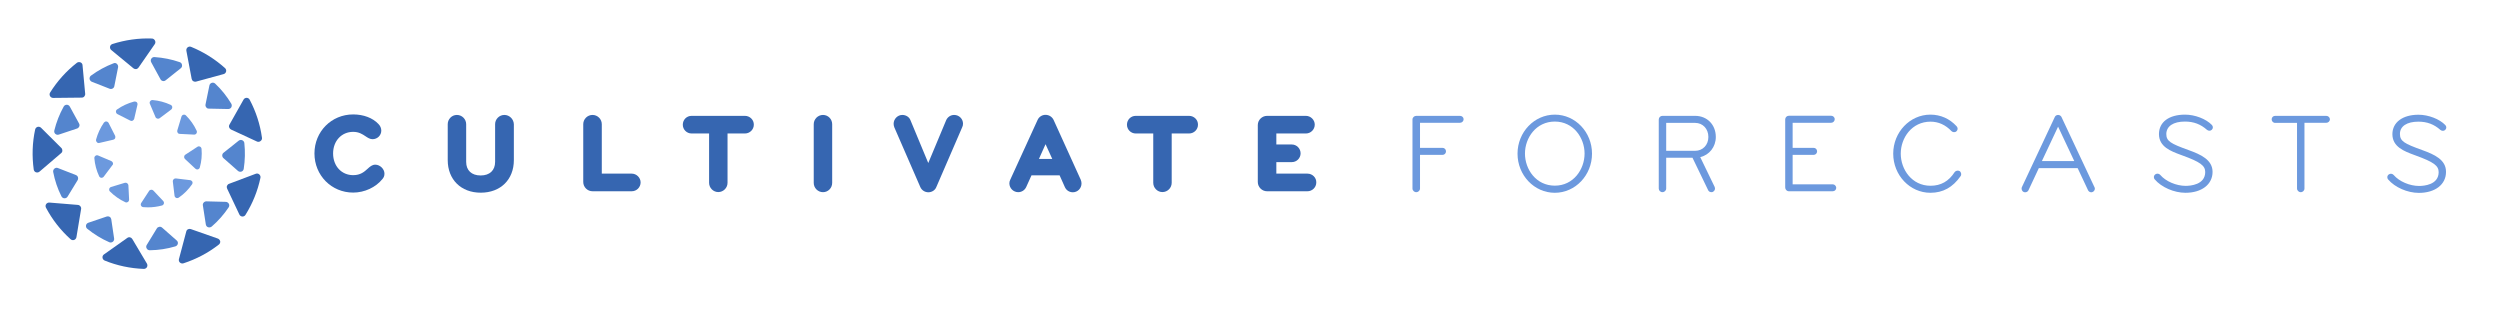 <svg enable-background="new 0 0 2453.5 305.9" viewBox="0 0 2453.5 305.9" xmlns="http://www.w3.org/2000/svg"><g fill="#3666b1"><path d="m368.3 161.6c-3.1 0-5.3 2-7.6 4.1-3.2 2.9-6.9 6.2-14.1 6.2-11.4 0-19.7-8.9-19.7-21.3 0-12.3 8.3-21.2 19.7-21.2 5.6 0 9.1 2.3 12.1 4.3 2.2 1.5 4.4 2.9 6.9 2.9 4.8 0 8.6-3.8 8.6-8.4 0-2.4-1-4.7-2.8-6.5-5.6-6-14.7-9.4-24.8-9.4-21.3 0-38 16.8-38 38.3s16.7 38.4 38 38.4c11.1 0 22.2-5.1 28.8-13.4 1-1.2 1.9-2.7 1.9-5.1.1-4.5-4.3-8.9-9-8.9z"/><path d="m495 112.8c-5 0-9.1 4.1-9.1 9.1v37c0 8.3-5.3 13.3-14.2 13.3s-14.2-5-14.2-13.3v-37c0-5-4.1-9.1-9.1-9.1s-9 4.1-9 9.1v35.2c0 19.1 13 32 32.4 32 19.5 0 32.5-12.9 32.5-32v-35.2c-.2-5-4.3-9.1-9.3-9.1z"/><path d="m620 170.4h-29.4v-48.5c0-5-4.1-9.1-9.1-9.1s-9.1 4.1-9.1 9.1v56.7c0 5 4.1 9.1 9.1 9.1h38.5c4.8 0 8.7-3.9 8.7-8.7 0-4.6-4-8.6-8.7-8.6z"/><path d="m731.1 113.7h-52.4c-4.8 0-8.6 3.8-8.6 8.7 0 4.8 3.9 8.6 8.6 8.6h17.2v48.4c0 5 4.1 9.1 9 9.1 5 0 9.1-4.1 9.1-9.1v-48.4h17.1c4.8 0 8.7-3.9 8.7-8.6.1-4.8-3.9-8.7-8.7-8.7z"/><path d="m807.7 112.8c-5 0-9.1 4.1-9.1 9.1v57.6c0 5 4.1 9.1 9.1 9.1s9-4.1 9-9.1v-57.6c0-5-4-9.1-9-9.1z"/><path d="m936.4 112.8c-3.4 0-6.4 2-7.8 5.1l-17.6 42.1-17.5-42.1c-1.2-3.1-4.4-5.1-8-5.1-4.6 0-8.5 4-8.5 8.7 0 1 .2 2.2.7 3.5l25.5 58.6c1.4 3.1 4.4 5.1 7.9 5.1 3.4 0 6.6-2 7.8-5.1l25.3-58.5c.6-1.1.9-2.4.9-3.7 0-4.8-3.9-8.6-8.7-8.6z"/><path d="m1034 117.7c-1.5-3.1-4.5-5-8-5-3.3 0-6.4 2-7.7 5l-26.8 58.6c-.6 1.1-.9 2.4-.9 3.6 0 4.8 3.9 8.7 8.7 8.7 3.4 0 6.4-2 7.8-5l5.2-11.5h27.6l5.2 11.6c1.4 3.1 4.4 5 7.8 5 4.7 0 8.5-3.9 8.5-8.6 0-1.1-.2-2.3-.7-3.6zm-1.3 38.3h-13.1l6.5-14.5z"/><path d="m1167 113.7h-52.4c-4.8 0-8.6 3.8-8.6 8.7 0 4.8 3.9 8.6 8.6 8.6h17.2v48.4c0 5 4.1 9.1 9 9.1 5 0 9.1-4.1 9.1-9.1v-48.4h17.1c4.8 0 8.7-3.9 8.7-8.6.1-4.8-3.9-8.7-8.7-8.7z"/><path d="m1283.2 170.4h-30.6v-11.3h15.2c4.8 0 8.6-3.9 8.6-8.6 0-4.8-3.9-8.7-8.6-8.7h-15.2v-10.8h29c4.8 0 8.7-3.9 8.7-8.7 0-4.7-4-8.6-8.7-8.6h-38.1c-5 0-9.1 4.1-9.1 9v55.9c0 5 4.1 9.1 9.1 9.1h39.6c4.8 0 8.7-3.9 8.7-8.6.2-4.7-3.8-8.7-8.6-8.7z"/></g><path d="m1432.9 113.7h-43c-2 0-3.7 1.6-3.7 3.6v67.7c0 2 1.7 3.6 3.7 3.6s3.7-1.6 3.7-3.6v-33h22.1c1.9 0 3.4-1.5 3.4-3.5 0-1.9-1.5-3.4-3.4-3.4h-22.1v-24.6h39.3c1.9 0 3.5-1.6 3.5-3.5 0-1.8-1.6-3.3-3.5-3.3z" fill="#6c99de"/><path d="m1525.9 112.5c-20.2 0-36.6 17.2-36.6 38.3 0 21.2 16.4 38.4 36.6 38.4 20.1 0 36.5-17.2 36.5-38.4s-16.4-38.3-36.5-38.3zm0 6.8c18.3 0 29.2 16 29.2 31.4 0 15.5-10.9 31.5-29.2 31.5-18.4 0-29.3-16-29.3-31.5 0-15.4 10.9-31.4 29.3-31.4z" fill="#6c99de"/><path d="m1683.9 134.4c0-12-8.5-20.7-20.3-20.7h-32.1c-2 0-3.6 1.6-3.6 3.6v67.7c0 2 1.6 3.6 3.6 3.6s3.7-1.6 3.7-3.6v-30.2h25.8l15.3 31.7c.5 1.3 1.8 2.1 3.3 2.1.4 0 .9 0 1.4-.3 1.8-.8 2.6-2.9 1.8-4.8l-14.2-29.3c9-2.1 15.3-10.1 15.3-19.8zm-20.3 13.6h-28.4v-27.4h28.4c7.5 0 13 5.8 13 13.8 0 7.9-5.5 13.6-13 13.6z" fill="#6c99de"/><path d="m1798.7 180.9h-39.4v-28.9h20.6c1.9 0 3.4-1.5 3.4-3.5 0-1.9-1.5-3.4-3.4-3.4h-20.6v-24.6h37.8c1.9 0 3.5-1.6 3.5-3.5s-1.6-3.4-3.5-3.4h-41.5c-2 0-3.6 1.6-3.6 3.6v66.8c0 2 1.6 3.7 3.6 3.7h43.1c1.9 0 3.4-1.5 3.4-3.4-.1-1.8-1.6-3.4-3.4-3.4z" fill="#6c99de"/><path d="m1923.3 168c-1.6-1-3.9-.6-5 .9-5.8 9-13.5 13.4-23.7 13.4-18.3 0-29.2-16-29.2-31.5s10.9-31.4 29.2-31.4c7.8 0 14.7 3.1 20.6 9.3 1.3 1.3 3.6 1.4 4.9.1.3-.3 1.1-1.1 1.1-2.5 0-1-.6-2-1-2.4-6.8-7.4-15.7-11.4-25.7-11.4-20.1 0-36.5 17.2-36.5 38.3 0 21.2 16.4 38.4 36.5 38.4 12.3 0 21.9-5.3 29.6-16.3.6-.8.6-1.6.6-2 0-1-.4-1.9-1.1-2.7z" fill="#6c99de"/><path d="m2023.3 115.2-.1-.3c-.5-1-1.7-2.1-3.4-2.1-1.5 0-2.9.9-3.4 2.4-.8 1.7-5.3 11.2-32.1 68.4-.3.6-.3 1.1-.3 1.5 0 1.5.9 2.8 2 3.3.7.3 1.3.3 1.6.3 1.4 0 2.7-.9 3.2-2.1l10.1-21.6h38.1l10.1 21.5c.5 1.3 1.8 2.2 3.2 2.2.3 0 .9 0 1.4-.3 1.3-.5 2.2-1.9 2.2-3.3 0-.7-.3-1.2-.4-1.4-30.5-64.8-32.2-68.5-32.2-68.5zm-19.4 42.9 15.9-33.8 15.9 33.8z" fill="#6c99de"/><path d="m2144.3 119.3c8.6 0 15.4 2.6 21.6 8.1 1.5 1.2 3.5 1.2 4.7 0 .3-.3 1.1-1.1 1.1-2.5 0-.9-.4-1.6-.8-2l-.2-.3c-5.7-5.9-16.5-10.1-26.3-10.1-15.8 0-25.6 7.3-25.6 19.1 0 12.5 11.8 16.8 21.2 20.3l1.9.7c17.3 6.3 22.3 9.9 22.3 16.2 0 12.6-14.7 13.6-19.2 13.6-9.2 0-19.5-4.4-24.9-10.7-1.2-1.4-3.2-1.7-4.7-.7-.8.5-1.6 1.5-1.6 2.8 0 .9.3 1.7.8 2.2 6.6 7.8 19.1 13.2 30.2 13.2 15.9 0 26.6-8.2 26.6-20.5 0-11.9-11.6-17.1-23.5-21.4-17.7-6.4-21.9-8.7-21.9-15.9.2-7.6 6.9-12.1 18.3-12.1z" fill="#6c99de"/><path d="m2283 113.7h-50.2c-1.9 0-3.4 1.5-3.4 3.4s1.5 3.5 3.4 3.5h21.5v64.4c0 2 1.7 3.6 3.7 3.6s3.6-1.6 3.6-3.6v-64.5h21.5c1.9 0 3.5-1.6 3.5-3.5-.1-1.8-1.7-3.3-3.6-3.3z" fill="#6c99de"/><path d="m2377.2 147.3c-17.7-6.4-21.9-8.7-21.9-15.9 0-7.5 6.8-12 18.1-12 8.6 0 15.4 2.6 21.6 8.1 1.5 1.2 3.5 1.2 4.7 0 .3-.3 1.1-1.1 1.1-2.5 0-.9-.4-1.6-.8-2l-.2-.3c-5.7-5.9-16.5-10.1-26.3-10.1-15.6 0-25.6 7.5-25.6 19.1 0 12.5 11.8 16.8 21.2 20.3l1.9.7c17.3 6.3 22.3 9.9 22.3 16.2 0 12.6-14.7 13.6-19.2 13.6-9.2 0-19.5-4.4-24.9-10.7-1.2-1.4-3.2-1.7-4.7-.7-.8.5-1.6 1.5-1.6 2.8 0 .9.3 1.7.8 2.2 6.6 7.8 19 13.2 30.2 13.2 15.9 0 26.6-8.2 26.6-20.5.2-12-11.4-17.2-23.3-21.5z" fill="#6c99de"/><path d="m79 61.2c-1.2-.5-2.5-.3-3.5.4-10.4 8.1-19.3 18-26.3 29.2-.7 1.1-.7 2.4-.1 3.5s1.8 1.8 3 1.8l28.1-.3c1 0 1.9-.4 2.5-1.1s1-1.7.9-2.6l-2.6-28c0-1.3-.8-2.4-2-2.9z" fill="#3666b1"/><path d="m61.2 147.8c0-1-.3-1.9-1-2.6l-19.9-19.8c-.9-.9-2.2-1.2-3.4-.9-1.2.4-2.1 1.3-2.4 2.6-2.8 12.9-3.2 26.1-1.4 39.3.2 1.2 1 2.3 2.2 2.7.4.1.8.2 1.2.2.8 0 1.6-.3 2.2-.8l21.3-18.2c.8-.6 1.2-1.5 1.2-2.5z" fill="#3666b1"/><path d="m76.5 201.1-28-2.3c-1.3-.1-2.5.5-3.2 1.5s-.8 2.4-.2 3.5c6.2 11.7 14.3 22.1 24.2 31 .6.6 1.5.9 2.3.9.4 0 .8-.1 1.1-.2 1.2-.4 2-1.4 2.3-2.7l4.6-27.7c.2-.9-.1-1.9-.7-2.7-.6-.7-1.4-1.2-2.4-1.3z" fill="#3666b1"/><path d="m129.8 234.5c-.5-.8-1.3-1.4-2.2-1.6s-1.9 0-2.7.6l-22.9 16.2c-1 .7-1.6 2-1.4 3.2.1 1.2 1 2.3 2.1 2.8 12.3 5 25.2 7.7 38.4 8.2h.1c1.2 0 2.3-.6 3-1.7.6-1.1.6-2.4 0-3.5z" fill="#3666b1"/><path d="m213.7 234.1-26.5-9.3c-.9-.3-1.9-.2-2.7.2s-1.5 1.2-1.7 2.2l-7.2 27.1c-.3 1.2 0 2.5 1 3.4.6.6 1.5.9 2.4.9.4 0 .7-.1 1.1-.2 12.6-4.1 24.3-10.3 34.7-18.4 1-.8 1.5-2 1.3-3.3-.4-1.2-1.2-2.2-2.4-2.6z" fill="#3666b1"/><path d="m257.1 135.2c-1.8-13.1-5.9-25.7-12.1-37.4-.6-1.1-1.7-1.8-3-1.8-1.2 0-2.4.7-3 1.8l-13.8 24.5c-.5.8-.6 1.8-.3 2.7s1 1.7 1.8 2.1l25.5 11.8c.5.2.9.3 1.4.3.7 0 1.4-.2 2-.7 1.2-.8 1.7-2.1 1.5-3.3z" fill="#3666b1"/><path d="m149.2 37.8c-13.2-.5-26.3 1.4-38.9 5.4-1.2.4-2.1 1.4-2.3 2.6s.2 2.5 1.2 3.3l21.7 17.9c.6.5 1.4.8 2.2.8h.5c.9-.1 1.8-.7 2.3-1.4l16-23.1c.7-1 .8-2.4.2-3.5-.6-1.2-1.7-1.9-2.9-2z" fill="#3666b1"/><path d="m251.1 170.5-26.3 9.9c-.9.3-1.6 1-2 1.9s-.3 1.9.1 2.8l12 25.4c.5 1.1 1.6 1.9 2.9 2h.2c1.2 0 2.3-.6 2.9-1.6 7-11.2 12-23.5 14.7-36.4.3-1.2-.2-2.5-1.1-3.3-.9-.9-2.2-1.1-3.4-.7z" fill="#3666b1"/><path d="m187.6 46c-1.2-.5-2.5-.3-3.5.5s-1.4 2.1-1.2 3.3l5.2 27.6c.2.9.7 1.8 1.6 2.3.6.3 1.2.5 1.8.5.3 0 .6 0 .9-.1l27.1-7.4c1.2-.3 2.1-1.3 2.4-2.5s-.1-2.5-1-3.3c-9.9-8.9-21.1-15.9-33.3-20.9z" fill="#3666b1"/><path d="m109.2 215.2c-.2-1-.7-1.9-1.6-2.4s-1.9-.6-2.9-.3l-18 6.1c-1.2.4-2.1 1.4-2.3 2.6s.2 2.5 1.2 3.3c6.6 5.3 13.8 9.8 21.6 13.2.4.2.9.3 1.4.3.7 0 1.5-.2 2.1-.7 1-.8 1.5-2 1.3-3.2z" fill="#5485ce"/><path d="m111.5 62.1c-7.9 3-15.4 7.1-22.2 12.1-1 .7-1.5 2-1.4 3.2.2 1.2 1 2.3 2.1 2.8l17.6 6.9c.4.2.8.2 1.3.2.6 0 1.1-.1 1.6-.4.9-.5 1.5-1.3 1.7-2.3l3.7-18.6c.2-1.2-.2-2.5-1.2-3.3-.7-.9-2-1.1-3.2-.6z" fill="#5485ce"/><path d="m68.5 104.6c-.6-1.1-1.7-1.8-3-1.8-1.2 0-2.4.7-3 1.8-4.1 7.4-7.2 15.3-9.2 23.5-.3 1.2.1 2.5 1 3.3.6.6 1.5.9 2.3.9.4 0 .7-.1 1.1-.2l18-6c1-.3 1.7-1.1 2.1-2s.3-2-.2-2.9z" fill="#5485ce"/><path d="m74.5 171.8-17.7-6.9c-1.2-.5-2.5-.2-3.4.6-1 .8-1.4 2.1-1.2 3.3 1.6 8.3 4.3 16.4 8.1 23.9.6 1.1 1.7 1.9 2.9 1.9h.2c1.2 0 2.3-.6 2.9-1.6l9.9-16.2c.5-.9.6-1.9.3-2.9s-1-1.7-2-2.1z" fill="#5485ce"/><path d="m204.9 106.6 19 .4h.1c1.2 0 2.4-.6 3-1.7s.6-2.4 0-3.5c-4.3-7.2-9.6-13.9-15.8-19.7-.9-.9-2.2-1.2-3.4-.8s-2.1 1.4-2.3 2.6l-3.8 18.6c-.2 1 0 2 .7 2.8.5.9 1.4 1.3 2.5 1.3z" fill="#5485ce"/><path d="m221.6 198.1-19-.5c-1 0-2 .4-2.7 1.2s-1 1.8-.8 2.8l2.9 18.7c.2 1.2 1 2.3 2.2 2.7.4.1.8.2 1.2.2.8 0 1.6-.3 2.3-.8 6.4-5.5 12-11.9 16.7-18.9.7-1 .8-2.4.2-3.5s-1.8-1.9-3-1.9z" fill="#5485ce"/><path d="m239.8 140.4c-.1-1.2-.9-2.3-2.1-2.8s-2.5-.3-3.5.5l-14.8 11.8c-.8.6-1.3 1.6-1.3 2.6s.4 2 1.2 2.7l14.2 12.5c.6.6 1.4.9 2.3.9.4 0 .8-.1 1.2-.2 1.2-.4 2-1.5 2.2-2.7 1.3-8.4 1.5-16.9.6-25.3z" fill="#5485ce"/><path d="m176.4 61c-8-2.8-16.3-4.4-24.8-5-1.2-.1-2.4.5-3.1 1.6s-.7 2.4-.1 3.5l9.1 16.7c.5.9 1.3 1.5 2.3 1.7.2 0 .5.1.7.1.8 0 1.5-.3 2.1-.8l14.8-11.8c1-.8 1.5-2 1.2-3.3-.1-1.3-1-2.3-2.2-2.7z" fill="#5485ce"/><path d="m159.1 223.4c-.8-.7-1.8-1-2.8-.8s-1.9.7-2.4 1.6l-9.9 16.2c-.7 1.1-.7 2.4 0 3.5.6 1.1 1.7 1.7 3 1.7h.1c8.5-.1 16.9-1.4 25-3.8 1.2-.4 2.1-1.3 2.4-2.5s-.1-2.5-1.1-3.3z" fill="#5485ce"/><path d="m110.8 159.9c-.2-.8-.8-1.4-1.5-1.8l-13-5.5c-.9-.4-1.9-.3-2.6.3-.8.6-1.2 1.5-1.1 2.4.5 6.2 2.1 12.1 4.7 17.7.4.8 1.2 1.4 2.1 1.5h.3c.8 0 1.6-.4 2.1-1.1l8.5-11.3c.6-.5.8-1.4.5-2.2z" fill="#6c99de"/><path d="m96.8 140.4c.2 0 .4 0 .6-.1l13.8-3.2c.8-.2 1.5-.7 1.8-1.5.3-.7.3-1.6 0-2.3l-6.4-12.6c-.4-.8-1.3-1.4-2.2-1.5s-1.8.4-2.4 1.1c-3.5 5.1-6.1 10.7-7.7 16.6-.2.9 0 1.9.7 2.5.4.7 1.1 1 1.8 1z" fill="#6c99de"/><path d="m176.4 131.4 14.1.7h.1c.9 0 1.7-.4 2.2-1.2s.6-1.8.2-2.6c-2.6-5.6-6.1-10.6-10.5-15-.7-.7-1.6-.9-2.5-.7s-1.6.9-1.9 1.8l-4.1 13.6c-.2.8-.1 1.6.4 2.3.4.7 1.2 1.1 2 1.1z" fill="#6c99de"/><path d="m124.8 179.8c-.7-.5-1.5-.6-2.3-.4l-13.5 4.1c-.9.3-1.6 1-1.8 1.9s0 1.9.7 2.5c4.4 4.4 9.4 7.9 15 10.5.4.2.7.3 1.1.3.5 0 1-.2 1.5-.5.8-.5 1.2-1.4 1.2-2.4l-.7-14.1c-.1-.6-.5-1.4-1.2-1.9z" fill="#6c99de"/><path d="m197.8 146.1c-.1-.9-.6-1.8-1.5-2.2-.8-.4-1.8-.4-2.6.2l-11.8 7.7c-.7.4-1.1 1.2-1.2 2s.2 1.6.8 2.2l10.3 9.6c.5.5 1.2.7 1.8.7.2 0 .5 0 .7-.1.9-.3 1.6-1 1.8-1.9 1.7-5.9 2.2-12 1.7-18.2z" fill="#6c99de"/><path d="m186.6 176.8-14-1.7c-.8-.1-1.6.2-2.2.8s-.9 1.4-.8 2.2l1.7 14c.1.9.7 1.7 1.6 2.1.3.2.7.2 1.1.2.5 0 1.1-.2 1.5-.5 5.1-3.5 9.4-7.9 13-13 .5-.8.6-1.8.3-2.6-.5-.8-1.3-1.4-2.2-1.5z" fill="#6c99de"/><path d="m167.5 102.9c-5.6-2.6-11.6-4.2-17.7-4.7-.9-.1-1.8.3-2.4 1.1s-.7 1.8-.3 2.6l5.5 13c.3.8 1 1.3 1.8 1.5.2.1.5.1.7.1.6 0 1.1-.2 1.6-.5l11.3-8.5c.7-.6 1.1-1.5 1.1-2.4-.2-1-.7-1.8-1.6-2.2z" fill="#6c99de"/><path d="m150.5 187c-.6-.6-1.4-.9-2.2-.8s-1.6.5-2 1.2l-7.7 11.8c-.5.8-.6 1.8-.2 2.6s1.2 1.4 2.2 1.5c1.5.1 3.1.2 4.6.2 4.6 0 9.2-.6 13.7-1.8.9-.2 1.6-.9 1.9-1.8s0-1.9-.6-2.6z" fill="#6c99de"/><path d="m131.5 99.7c-6 1.6-11.6 4.2-16.6 7.7-.8.5-1.2 1.4-1.1 2.4.1.9.6 1.8 1.5 2.2l12.6 6.4c.4.2.8.3 1.2.3s.8-.1 1.1-.3c.7-.3 1.3-1 1.5-1.8l3.2-13.8c.2-.9-.1-1.9-.7-2.5-.8-.6-1.8-.8-2.7-.6z" fill="#6c99de"/></svg>